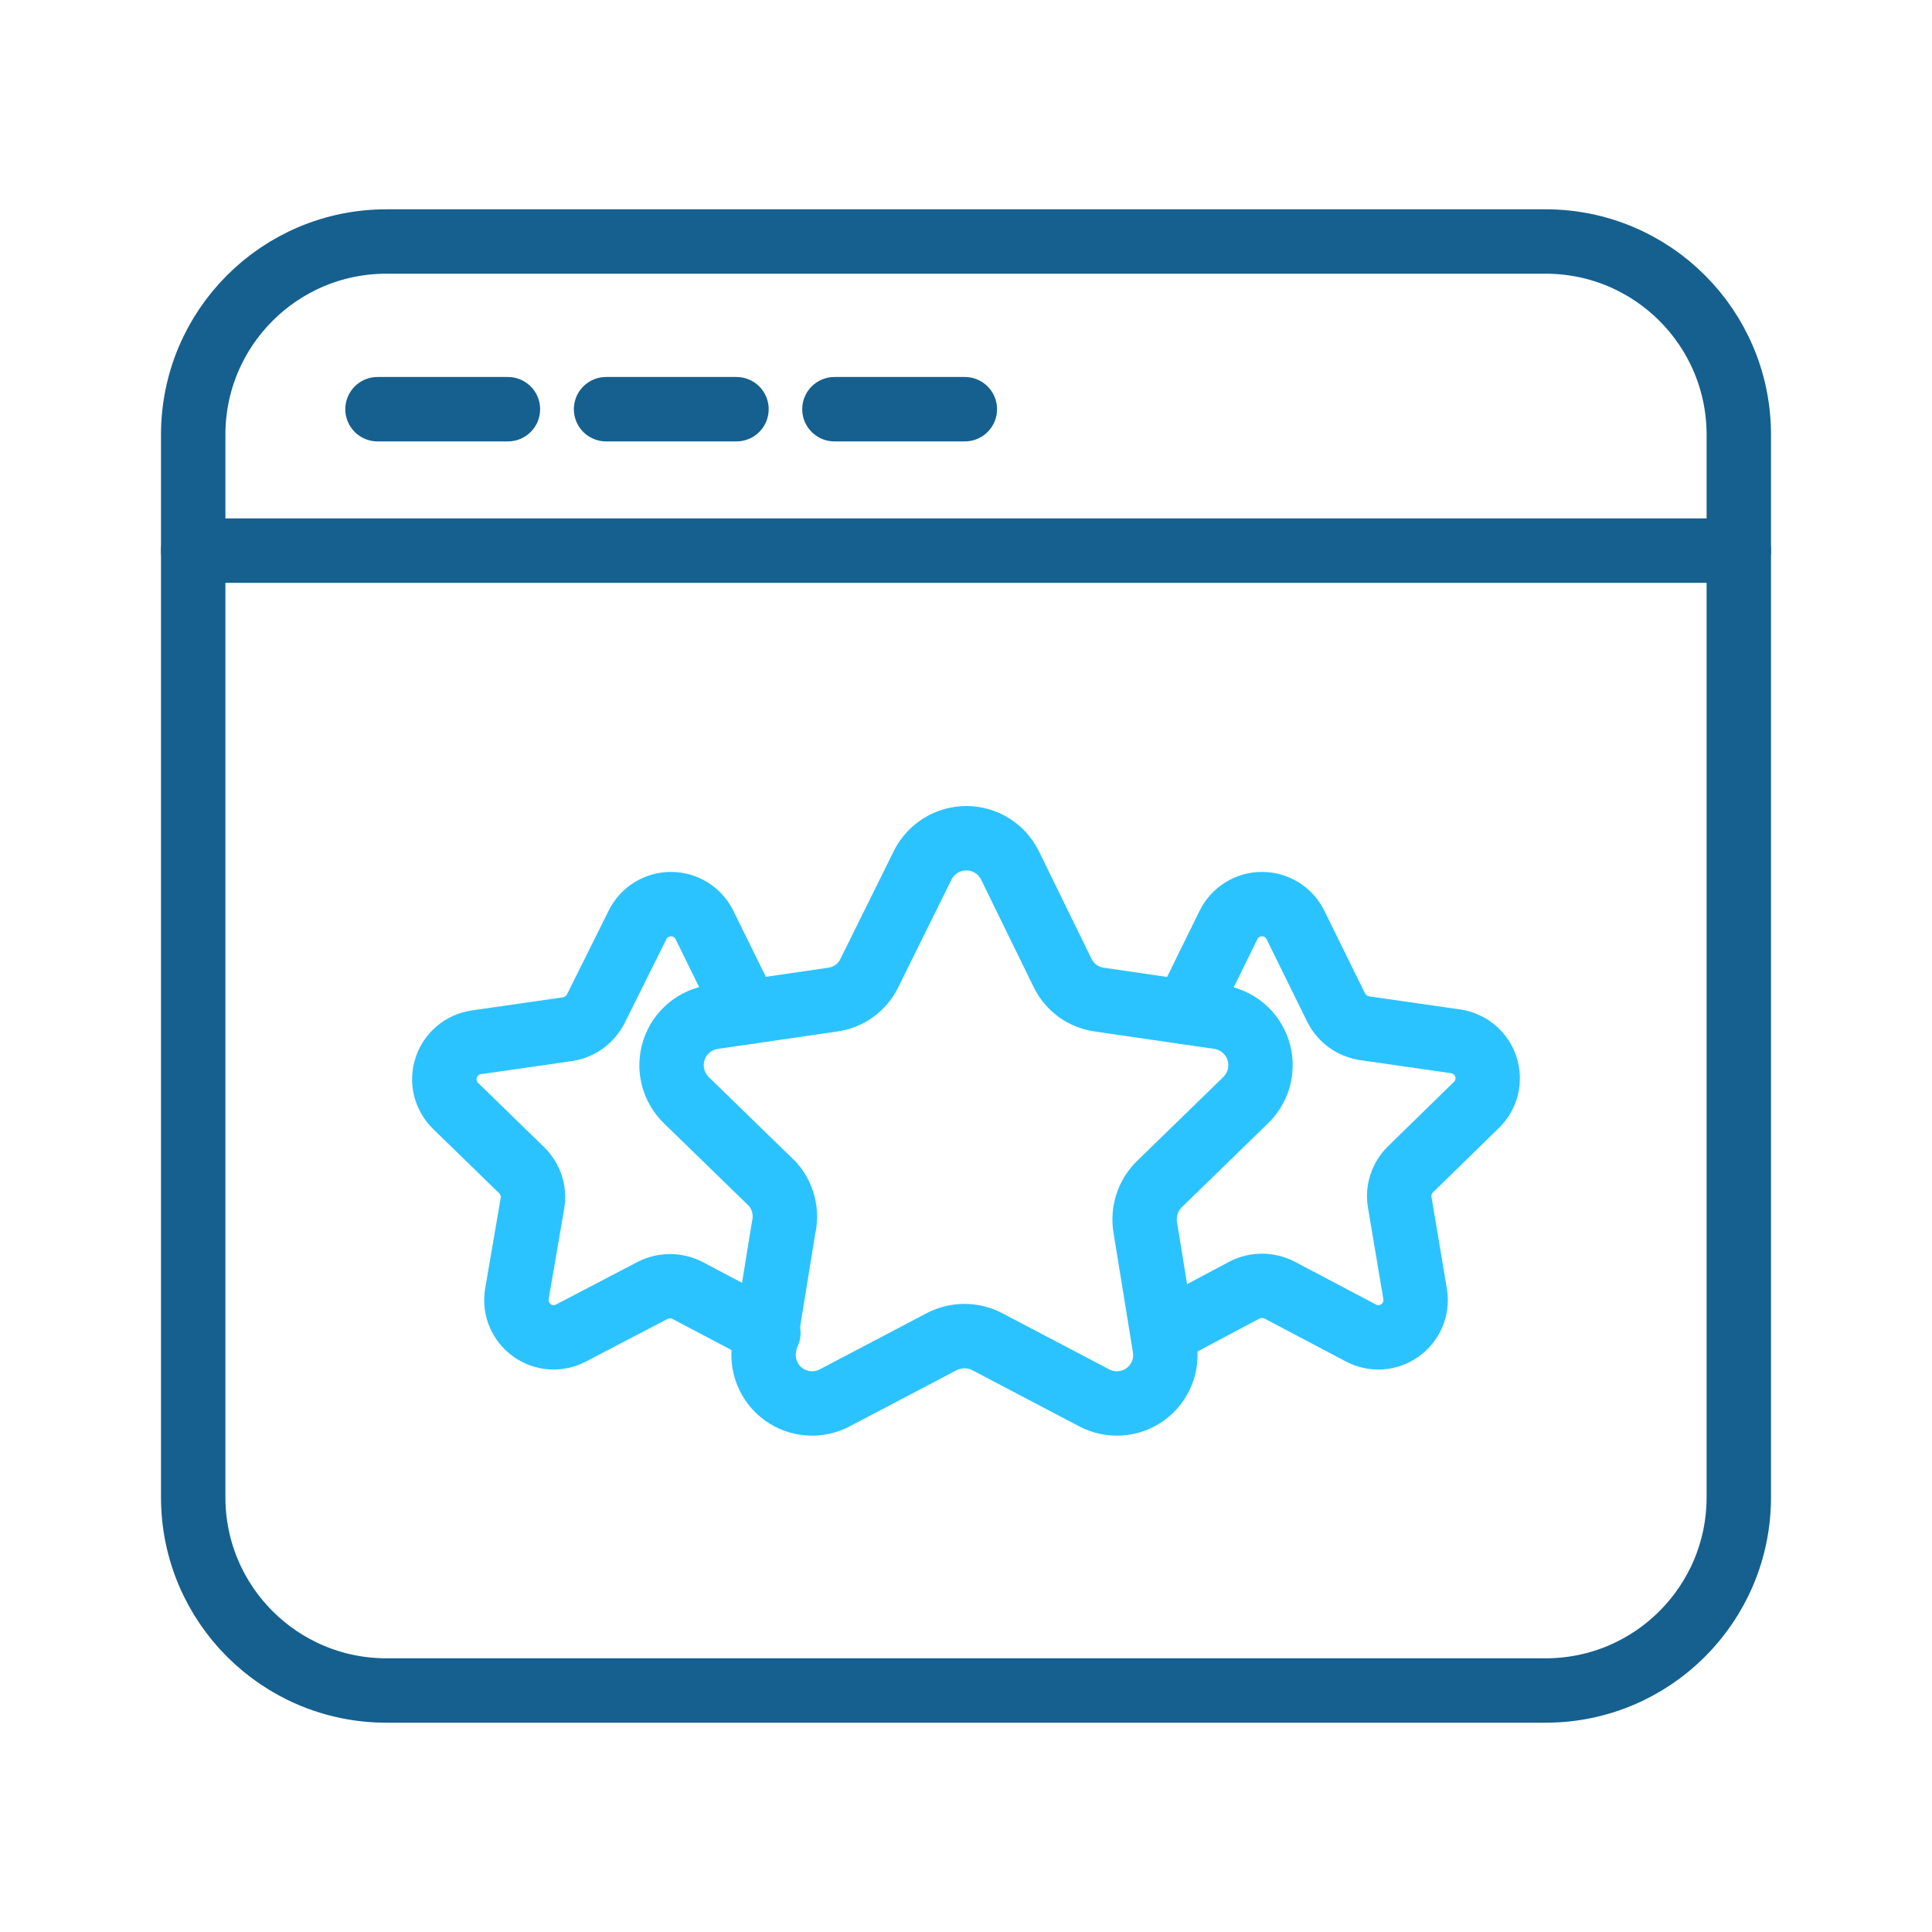 <svg width="30" height="30" viewBox="0 0 30 30" fill="none" xmlns="http://www.w3.org/2000/svg">
<path d="M3 8.55H27" stroke="#15608F" stroke-linecap="round" stroke-linejoin="round"/>
<path d="M24 3.75H6C4.343 3.75 3 5.093 3 6.75V23.25C3 24.907 4.343 26.25 6 26.25H24C25.657 26.25 27 24.907 27 23.25V6.75C27 5.093 25.657 3.75 24 3.75Z" stroke="#15608F" stroke-miterlimit="10"/>
<path d="M5.862 6.354H7.887" stroke="#15608F" stroke-linecap="round" stroke-linejoin="round"/>
<path d="M9.411 6.354H11.436" stroke="#15608F" stroke-linecap="round" stroke-linejoin="round"/>
<path d="M12.957 6.354H14.982" stroke="#15608F" stroke-linecap="round" stroke-linejoin="round"/>
<path d="M15.678 13.428L16.5 15.108C16.554 15.219 16.634 15.314 16.733 15.387C16.833 15.459 16.949 15.505 17.07 15.522L18.924 15.792C19.064 15.812 19.195 15.871 19.304 15.962C19.412 16.053 19.492 16.172 19.536 16.306C19.579 16.441 19.585 16.585 19.551 16.722C19.517 16.859 19.445 16.984 19.344 17.082L18 18.39C17.913 18.477 17.848 18.583 17.81 18.7C17.773 18.817 17.764 18.941 17.784 19.062L18.084 20.91C18.109 21.049 18.094 21.192 18.041 21.323C17.988 21.453 17.899 21.567 17.785 21.65C17.671 21.732 17.536 21.782 17.395 21.791C17.255 21.801 17.114 21.771 16.989 21.705L15.327 20.832C15.219 20.776 15.098 20.747 14.976 20.747C14.854 20.747 14.734 20.776 14.625 20.832L12.963 21.705C12.839 21.771 12.698 21.801 12.557 21.791C12.417 21.782 12.282 21.732 12.168 21.65C12.053 21.567 11.965 21.453 11.912 21.323C11.859 21.192 11.844 21.049 11.868 20.91L12.168 19.062C12.195 18.945 12.194 18.823 12.165 18.706C12.136 18.589 12.079 18.481 12 18.39L10.656 17.082C10.555 16.984 10.484 16.859 10.45 16.722C10.416 16.585 10.421 16.441 10.465 16.306C10.509 16.172 10.589 16.053 10.697 15.962C10.805 15.871 10.937 15.812 11.076 15.792L12.93 15.522C13.052 15.505 13.168 15.459 13.267 15.387C13.367 15.314 13.447 15.219 13.5 15.108L14.331 13.428C14.395 13.304 14.491 13.2 14.61 13.127C14.729 13.054 14.866 13.016 15.005 13.016C15.144 13.016 15.281 13.054 15.4 13.127C15.519 13.2 15.615 13.304 15.678 13.428V13.428Z" stroke="#2BC3FF" stroke-miterlimit="10" stroke-linecap="round"/>
<path d="M18.405 15.714C18.42 15.694 18.433 15.671 18.444 15.648L19.077 14.361C19.125 14.265 19.199 14.183 19.291 14.126C19.383 14.069 19.488 14.039 19.596 14.039C19.704 14.039 19.81 14.069 19.902 14.126C19.994 14.183 20.067 14.265 20.115 14.361L20.748 15.648C20.791 15.732 20.853 15.804 20.929 15.86C21.006 15.915 21.093 15.951 21.186 15.966L22.605 16.17C22.712 16.186 22.812 16.231 22.895 16.301C22.977 16.37 23.039 16.462 23.072 16.564C23.106 16.667 23.11 16.777 23.084 16.882C23.058 16.986 23.003 17.082 22.926 17.157L21.9 18.159C21.834 18.225 21.784 18.305 21.755 18.394C21.726 18.483 21.719 18.577 21.735 18.669L21.975 20.1C21.991 20.206 21.978 20.314 21.936 20.413C21.894 20.511 21.826 20.596 21.739 20.658C21.652 20.72 21.55 20.757 21.443 20.765C21.337 20.772 21.23 20.75 21.135 20.7L19.866 20.031C19.783 19.989 19.69 19.967 19.596 19.967C19.503 19.967 19.41 19.989 19.326 20.031L18.069 20.7" stroke="#2BC3FF" stroke-miterlimit="10" stroke-linecap="round"/>
<path d="M11.931 20.7L10.674 20.037C10.59 19.995 10.498 19.973 10.404 19.973C10.31 19.973 10.217 19.995 10.134 20.037L8.865 20.7C8.77 20.75 8.663 20.772 8.557 20.765C8.45 20.757 8.348 20.72 8.261 20.658C8.174 20.596 8.106 20.511 8.064 20.413C8.022 20.314 8.009 20.206 8.025 20.1L8.268 18.684C8.284 18.592 8.277 18.498 8.248 18.409C8.219 18.32 8.169 18.24 8.103 18.174L7.074 17.172C6.997 17.097 6.942 17.001 6.916 16.897C6.89 16.792 6.894 16.682 6.928 16.579C6.961 16.477 7.023 16.385 7.105 16.316C7.188 16.246 7.288 16.201 7.395 16.185L8.814 15.981C8.907 15.966 8.995 15.93 9.071 15.875C9.147 15.819 9.209 15.747 9.252 15.663L9.9 14.361C9.948 14.265 10.021 14.183 10.113 14.126C10.205 14.069 10.311 14.039 10.419 14.039C10.527 14.039 10.633 14.069 10.724 14.126C10.816 14.183 10.89 14.265 10.938 14.361L11.571 15.648C11.582 15.671 11.595 15.694 11.61 15.714" stroke="#2BC3FF" stroke-miterlimit="10" stroke-linecap="round"/>
</svg>
